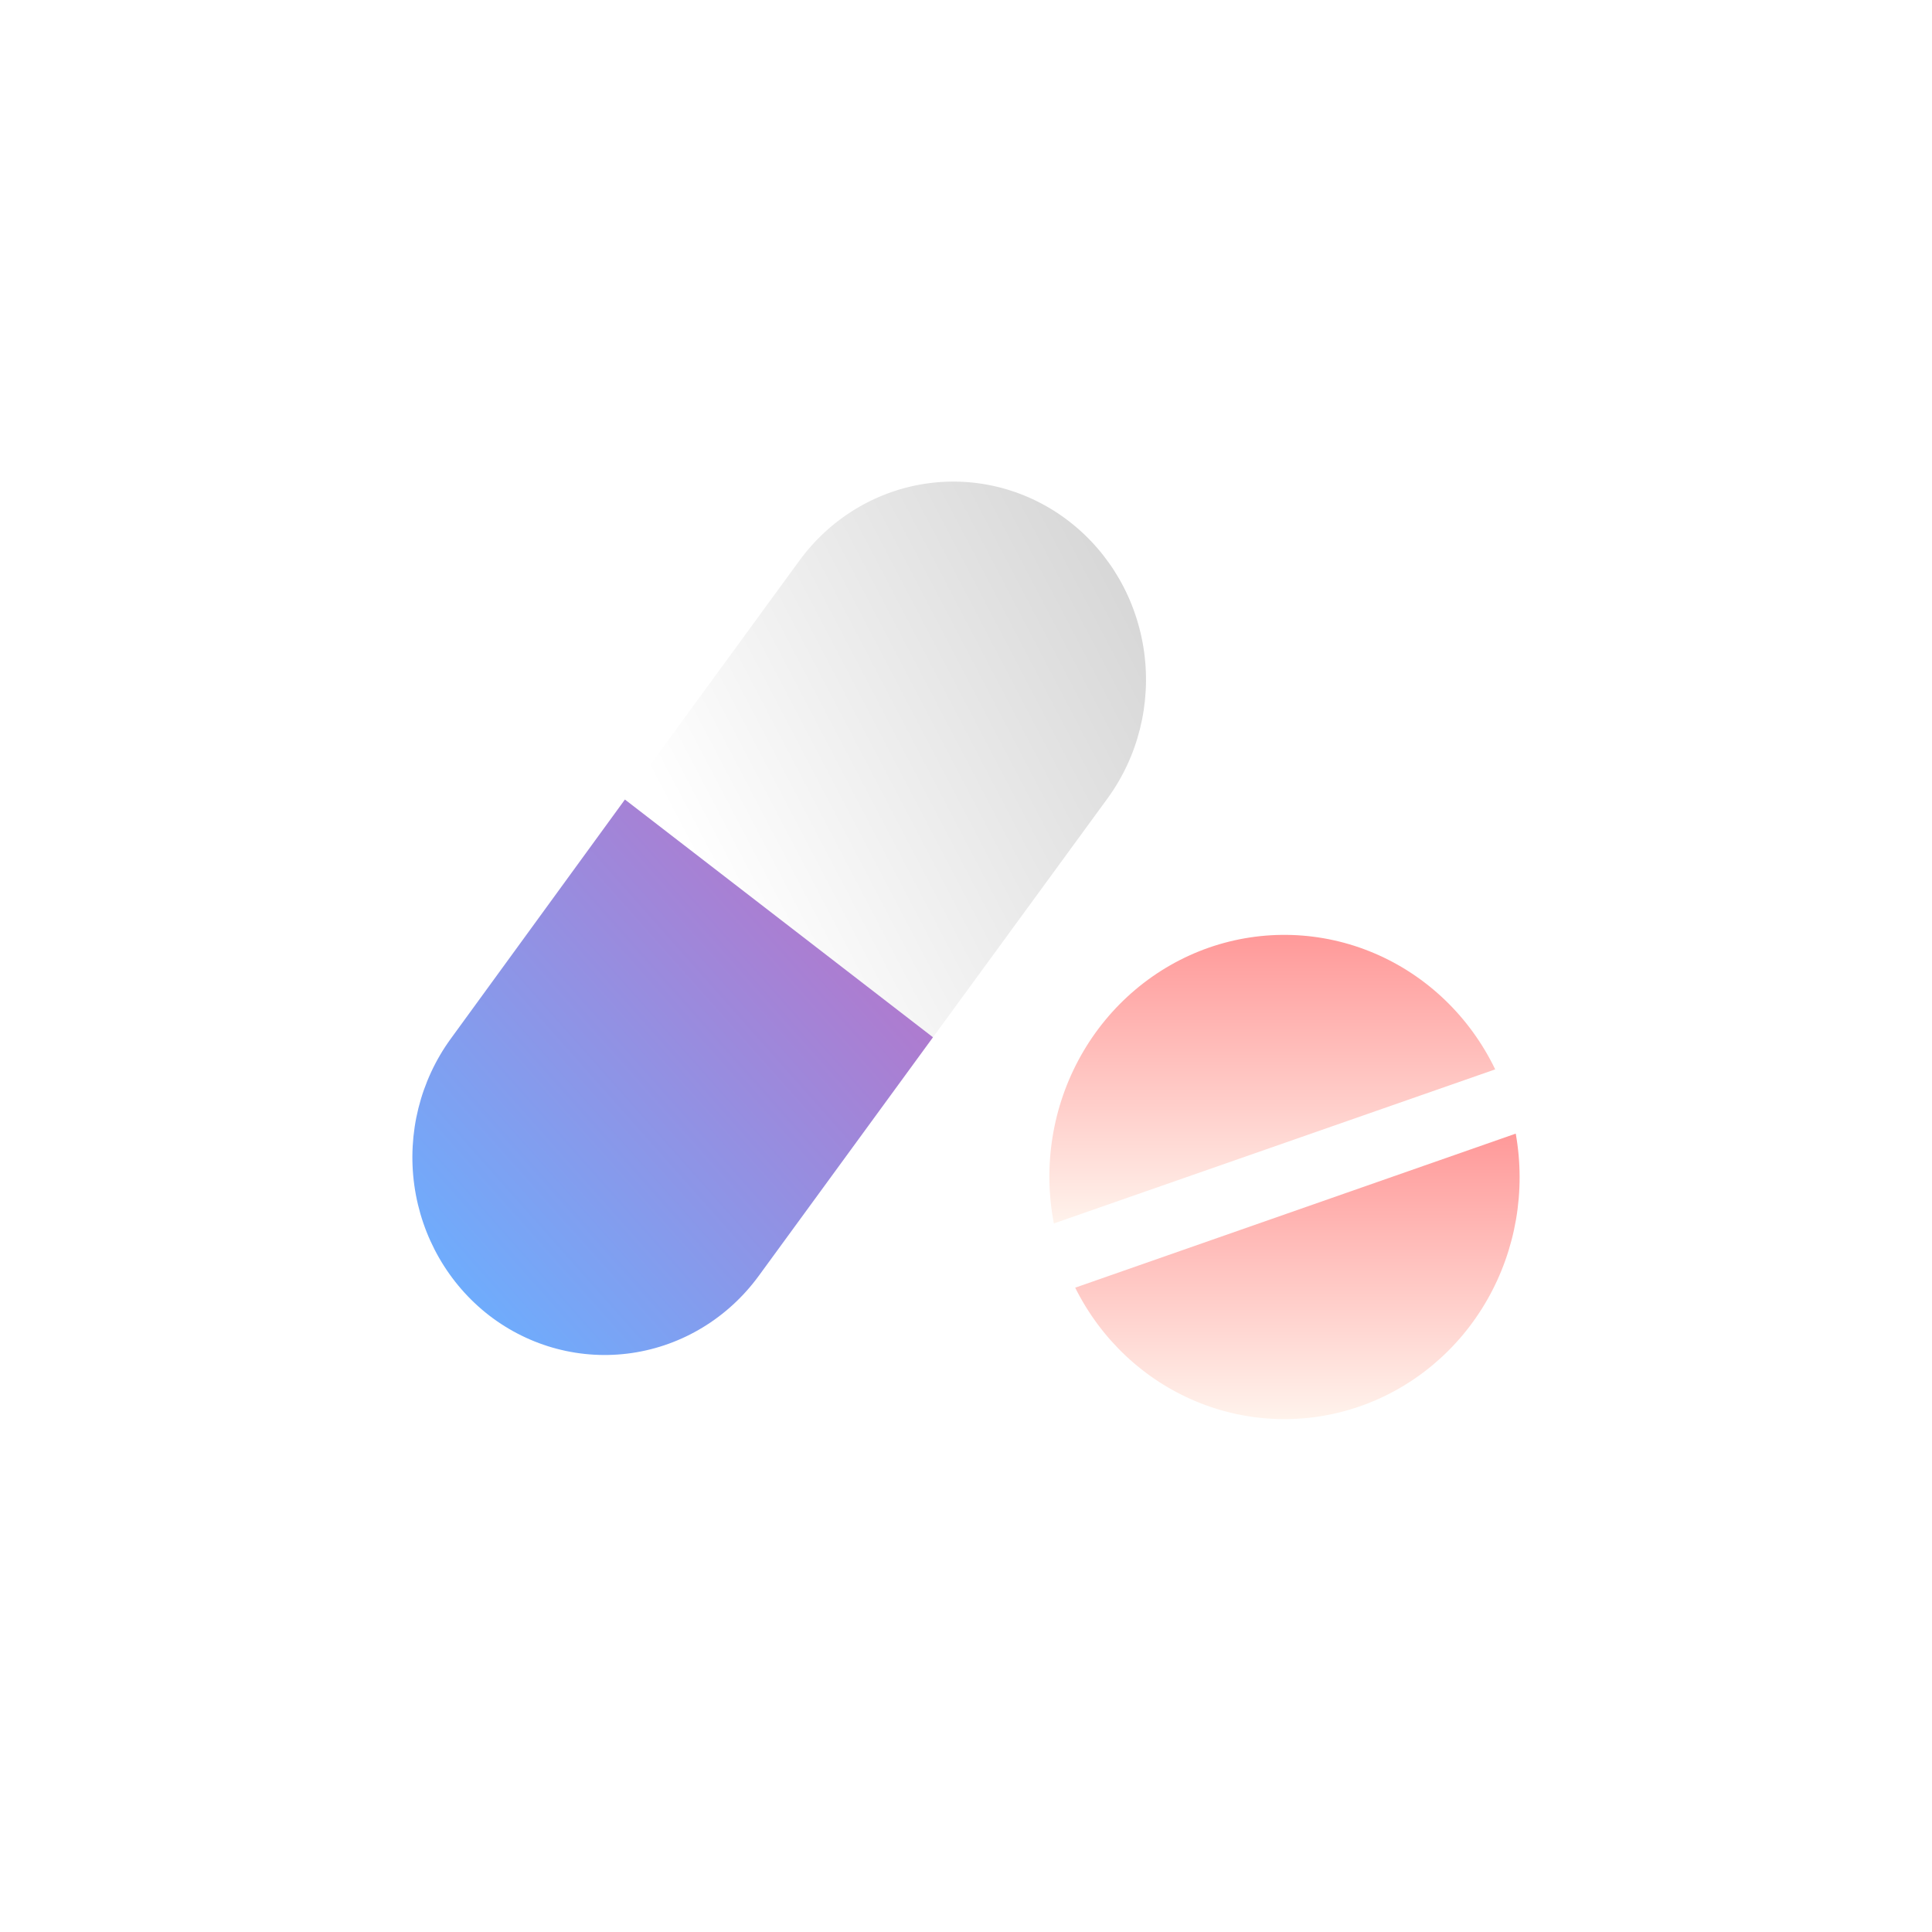 <svg width="114" height="114" viewBox="0 0 114 114" fill="none" xmlns="http://www.w3.org/2000/svg">
<g filter="url(#filter0_d_2568_2679)">
<rect x="8" y="8" width="98" height="98" rx="7" fill="white"/>
</g>
<path d="M55.053 61.205L65.339 47.128C67.15 44.653 67.931 41.539 67.51 38.472C67.089 35.406 65.501 32.636 63.094 30.772C61.9 29.846 60.539 29.172 59.091 28.787C57.642 28.403 56.135 28.317 54.654 28.533C53.172 28.75 51.748 29.264 50.461 30.048C49.174 30.832 48.05 31.869 47.154 33.101L36.875 47.177L55.053 61.205Z" fill="url(#paint0_linear_2568_2679)"/>
<path d="M36.874 47.177L26.595 61.296C24.795 63.771 24.023 66.878 24.447 69.937C24.872 72.997 26.459 75.758 28.86 77.617C31.272 79.476 34.303 80.274 37.287 79.836C40.271 79.398 42.964 77.76 44.773 75.281L55.052 61.205L36.874 47.177Z" fill="url(#paint1_linear_2568_2679)"/>
<path d="M80.267 82.974C83.418 81.87 86.078 79.638 87.762 76.685C89.445 73.733 90.04 70.256 89.438 66.891L63.443 75.981C64.962 79.03 67.499 81.414 70.588 82.698C73.677 83.982 77.113 84.08 80.267 82.974Z" fill="url(#paint2_linear_2568_2679)"/>
<path d="M71.327 55.918C68.144 57.032 65.463 59.295 63.781 62.288C62.099 65.281 61.532 68.8 62.184 72.191L88.226 63.1C86.733 60.002 84.197 57.567 81.089 56.246C77.981 54.925 74.513 54.809 71.327 55.918Z" fill="url(#paint3_linear_2568_2679)"/>
<defs>
<filter id="filter0_d_2568_2679" x="0" y="0" width="114" height="114" filterUnits="userSpaceOnUse" color-interpolation-filters="sRGB">
<feFlood flood-opacity="0" result="BackgroundImageFix"/>
<feColorMatrix in="SourceAlpha" type="matrix" values="0 0 0 0 0 0 0 0 0 0 0 0 0 0 0 0 0 0 127 0" result="hardAlpha"/>
<feOffset/>
<feGaussianBlur stdDeviation="4"/>
<feColorMatrix type="matrix" values="0 0 0 0 0.165 0 0 0 0 0.188 0 0 0 0 0.224 0 0 0 0.15 0"/>
<feBlend mode="normal" in2="BackgroundImageFix" result="effect1_dropShadow_2568_2679"/>
<feBlend mode="normal" in="SourceGraphic" in2="effect1_dropShadow_2568_2679" result="shape"/>
</filter>
<linearGradient id="paint0_linear_2568_2679" x1="70.618" y1="35.737" x2="41.126" y2="51.185" gradientUnits="userSpaceOnUse">
<stop stop-color="#D3D3D3"/>
<stop offset="1" stop-color="white"/>
</linearGradient>
<linearGradient id="paint1_linear_2568_2679" x1="54.671" y1="48.359" x2="24.157" y2="75.494" gradientUnits="userSpaceOnUse">
<stop stop-color="#BF6EC3"/>
<stop offset="1" stop-color="#6BAFFF"/>
</linearGradient>
<linearGradient id="paint2_linear_2568_2679" x1="76.555" y1="66.891" x2="76.555" y2="83.738" gradientUnits="userSpaceOnUse">
<stop stop-color="#FF9999"/>
<stop offset="1" stop-color="#FFF3EC"/>
</linearGradient>
<linearGradient id="paint3_linear_2568_2679" x1="75.073" y1="55.163" x2="75.073" y2="72.191" gradientUnits="userSpaceOnUse">
<stop stop-color="#FF9999"/>
<stop offset="1" stop-color="#FFF3EC"/>
</linearGradient>
</defs>
</svg>

